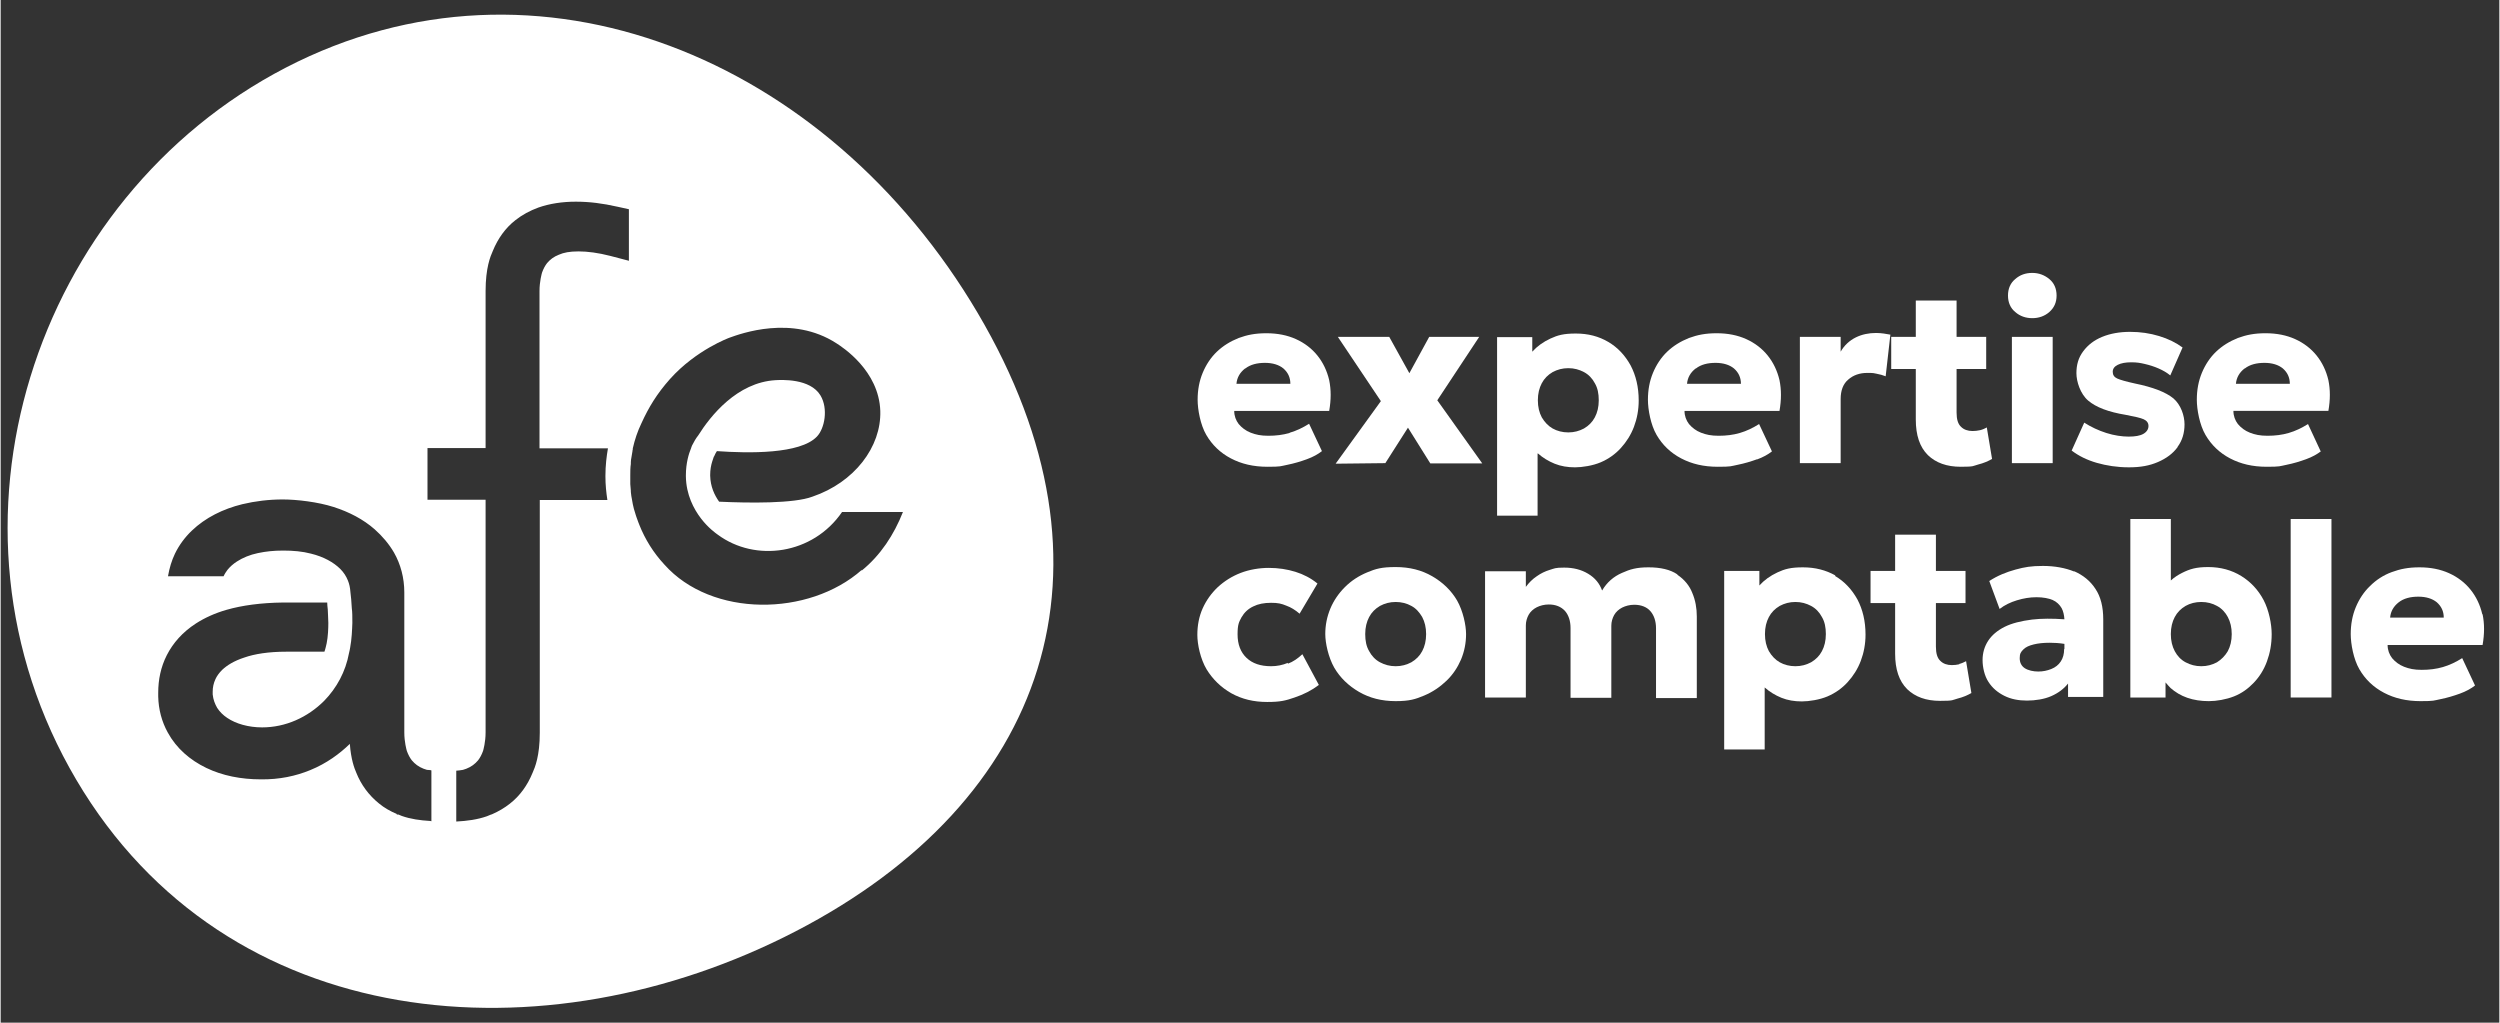 <?xml version="1.0" encoding="UTF-8"?>
<svg id="Calque_1" xmlns="http://www.w3.org/2000/svg" width="315.6mm" height="129.1mm" version="1.1" viewBox="0 0 894.5 366.1">
  <rect x="0" y="0" width="894.5" height="366.1" fill="#333333" stroke="none"/>
  <!-- Generator: Adobe Illustrator 29.4.0, SVG Export Plug-In . SVG Version: 2.1.0 Build 152)  -->
  <defs>
    <style>
      .st0 {
        fill: none;
      }

      .st1 {
        fill: #fff;
      }
    </style>
  </defs>
  <path class="st0" d="M620.5,131.9c-1.6-1.4-3.8-2-6.6-2s-5.1.7-7,2h0c-1.9,1.4-2.9,3.2-3.1,5.5h19.3c0-2.3-.9-4.1-2.5-5.5Z"/>
  <path class="st0" d="M459.2,131.9c-1.6-1.4-3.8-2-6.6-2s-5.1.7-7,2h0c-1.9,1.4-2.9,3.2-3.1,5.5h19.3c0-2.3-.9-4.1-2.5-5.5Z"/>
  <path class="st0" d="M505,217c-1.7-.9-3.5-1.4-5.6-1.4s-4,.5-5.6,1.4c-1.7.9-3,2.3-3.9,4-.9,1.7-1.4,3.7-1.4,6.1s.5,4.4,1.4,6.1c1,1.7,2.3,3,3.9,4,1.7.9,3.5,1.4,5.6,1.4s3.9-.5,5.6-1.4c1.7-.9,3-2.3,3.9-4h0c.9-1.7,1.4-3.7,1.4-6.1s-.5-4.4-1.4-6.1c-.9-1.7-2.2-3-3.9-4Z"/>
  <path class="st0" d="M652,220.9c-1-1.7-2.3-3-3.9-4-1.7-.9-3.5-1.4-5.6-1.4s-3.9.5-5.6,1.4c-1.7.9-3,2.3-3.9,4-.9,1.7-1.4,3.7-1.4,6.1s.5,4.4,1.4,6.1c.9,1.7,2.2,3,3.9,4,1.6.9,3.5,1.4,5.6,1.4s4-.5,5.6-1.4c1.7-.9,3-2.3,3.9-4h0c.9-1.7,1.4-3.7,1.4-6.1s-.5-4.4-1.4-6.1Z"/>
  <path class="st0" d="M727.7,230.8c-1.6.4-2.8,1-3.7,1.8s-1.3,1.8-1.3,3.1.6,2.8,1.8,3.6c1.2.8,2.8,1.2,4.8,1.2s3.3-.3,4.7-.9,2.5-1.5,3.4-2.7h0c.8-1.2,1.2-2.7,1.2-4.4v-1.8c-1.9-.3-3.6-.4-5.2-.4-2.3,0-4.2.2-5.8.6Z"/>
  <path class="st0" d="M151.1,275.1c-1.8-.7-3.1-1.7-4.2-3-.7-.9-1.3-2-1.8-3.4-.1-.4-.9-3-.9-6.6v-50.1c0-5.2-1.3-10.1-3.7-14.3-1.8-3.1-4.1-5.9-6.9-8.3-4.1-3.6-9.2-6.2-14.7-8-5.6-1.8-11.7-2.7-18.2-2.7s-9.9.6-14.5,1.7c-6.9,1.7-13.2,4.8-18.1,9.5-2.4,2.3-4.5,5.1-6,8.2-1.2,2.5-2,5.2-2.5,8.1h19.9c.4-.8.8-1.6,1.4-2.3.9-1.2,2.1-2.2,3.4-3,2.1-1.3,4.6-2.3,7.5-3,2.9-.7,6-.9,9.1-.9s6.9.4,9.9,1.1c4.5,1.1,8.2,3.1,10.5,5.5,1.2,1.2,2.1,2.5,2.7,4.1.5,1.2.8,2.6.9,4.1.2,1.6.4,3.6.5,5.8,0,1.4.2,3.2.2,5.3,0,2.7-.2,5.7-.8,8.9-.1.6-.3,1.2-.4,1.9-1.2,6.6-4.4,12.5-8.9,17.1-5.8,5.9-13.8,9.5-22.2,9.5-4.9,0-9.5-1.3-12.5-3.4-1.5-1.1-2.7-2.3-3.6-3.6-.9-1.4-1.4-2.9-1.6-4.8v-1c0-1.5.3-3,1-4.5.5-1.1,1.3-2.2,2.4-3.3,1.7-1.6,4.1-3.2,7.9-4.4,3.7-1.2,8.7-2,15.1-2.1h13.6c.4-1.2.6-2.2.8-3,.4-2.4.6-5,.6-7.3s0-3.4-.2-4.8c0-.9-.1-1.8-.2-2.6h-15.9c-7.8.1-14.4,1-20.1,2.6-4.2,1.2-7.9,2.9-11,4.9-4.7,3-8.2,6.9-10.4,11.3-2.2,4.3-3.1,9-3.1,13.5v1.2s0,0,0,0c.2,4.7,1.4,9.1,3.4,12.9,3.1,5.7,8,10,13.8,12.7,5.8,2.8,12.5,4.1,19.5,4.1,6.8,0,12.7-1.3,17.7-3.3,5.9-2.4,10.6-5.9,14.2-9.4.4,5.5,1.7,8.7,2.3,10.3,1.8,4.4,4.5,8.2,8.1,11,1.9,1.5,4.1,2.8,6.4,3.8h0c0,0,.6.2.6.2l1.2.5c3.1,1.1,6.6,1.6,10.2,1.9h0v-18.3c-.6,0-1,0-1.6-.2l-1.2-.4Z"/>
  <path class="st0" d="M205.8,72.1c-4.9,0-9.3.7-13.4,2.1-3,1.1-5.8,2.6-8.2,4.5-3.6,2.9-6.4,6.7-8.1,11-.8,2-2.6,6.2-2.6,14.4s0,29.6,0,56.2h-20.8v18.5h20.8c0,22.5,0,41.3,0,41.3h0c0,20.9,0,38.9,0,42s-.8,6.2-.9,6.6c-.5,1.4-1.1,2.5-1.8,3.4-1.1,1.3-2.4,2.3-4.2,3l-1.2.4c-.9.2-1.6.2-2.4.3v18.2c3.9-.2,7.7-.7,11-1.9l1.2-.5h.6v-.2c2.3-1,4.5-2.2,6.4-3.8,3.6-2.9,6.4-6.7,8.1-11,.8-2,2.6-6.2,2.6-14.4s0-50.6,0-83.3h24.2c-.4-2.6-.7-5.4-.7-8.4v-.3c0-3.6.4-6.9.9-9.8h-24.5v-14.3h0c0-20.9,0-38.9,0-42s.8-6.2.9-6.6c.5-1.4,1.1-2.5,1.8-3.4,1.1-1.3,2.4-2.3,4.2-3,1.8-.7,4.2-1.2,7.1-1.2s7,.5,11.3,1.6l6.5,1.7h0v-18.5l-4.1-.9c-5.3-1.2-10.3-1.8-14.9-1.8Z"/>
  <path class="st0" d="M256.8,191h0c-.7-.4-3.3-2.3-6-5.8-2.6-3.4-5.3-8.5-5.4-15v-.5c0-4.4,1.2-7.8,1.8-9.5h0c0,0,0-.2.1-.3.1-.4.3-.6.3-.8.7-1.4,1.4-2.6,2.2-3.6,4.4-7,13.9-19,27.7-19.8,2-.1,12.4-.7,16.1,5.5,2.8,4.7,1.5,11.8-1.3,14.7-6,6.3-24.4,6.1-35.8,5.2-.4.5-.7,1.1-1,1.8h0c0,.2,0,.4-.2.5-.1.3-.3.8-.5,1.5-.4,1.2-.7,2.9-.7,4.7v.3c0,3.9,1.5,7,3.2,9.3,10.7.5,26.8.7,33.4-1.8,15-5,24.7-17.8,24.3-30.7-.5-14.4-13.4-22.7-15.7-24.2-16-10.4-34.5-3.5-38.3-2,0,0-11.9,4.4-21.3,14.8-4.7,5.2-7.6,10.1-10.2,15.8h0c-1.4,2.9-2.4,5.9-3.1,9h0c0,.1,0,.3,0,.4,0,.2,0,.4-.1.5-.2.8-.3,1.6-.4,2.4,0,.6-.2,1.1-.2,1.7,0,.2,0,.4,0,.6-.1,1.3-.2,2.7-.2,4.1h0v.3c0,.9,0,1.8,0,2.6,0,0,0,.2,0,.3,0,.8.1,1.6.2,2.4,0,.2,0,.3,0,.4.1.9.3,1.8.4,2.7.2,1.2.5,2.3.7,3.4.1.4.2.9.4,1.3.2.5.3,1.1.5,1.6.2.8.5,1.5.8,2.2,0,.1.1.3.2.5,2.1,5.2,5.1,10.1,9,14.3,16.9,19,51.7,18.7,70.7,1.9h0c6.8-5.5,11.6-12.9,14.8-21h-21.8c-10.5,15.1-31,18.1-44.5,8Z"/>
  <path class="st0" d="M555.6,153.3c1.6.9,3.5,1.4,5.6,1.4s4-.5,5.6-1.4c1.7-.9,3-2.3,3.9-4,.9-1.7,1.4-3.7,1.4-6.1s-.5-4.4-1.4-6.1c-1-1.7-2.3-3-3.9-4-1.7-.9-3.5-1.4-5.6-1.4s-3.9.5-5.6,1.4c-1.7.9-3,2.3-3.9,4h0c-.9,1.7-1.4,3.7-1.4,6.1s.5,4.4,1.4,6.1c.9,1.7,2.2,3,3.9,4Z"/>
  <path class="st0" d="M817,131.9c-1.6-1.4-3.8-2-6.6-2s-5.1.7-7,2h0c-1.9,1.4-2.9,3.2-3.1,5.5h19.3c0-2.3-.9-4.1-2.5-5.5Z"/>
  <path class="st0" d="M793.4,217c-1.7-.9-3.5-1.4-5.6-1.4s-4,.5-5.6,1.4c-1.6.9-2.9,2.3-3.9,4-.9,1.7-1.4,3.7-1.4,6.1s.5,4.4,1.4,6.1c.9,1.7,2.3,3,3.9,4,1.7.9,3.5,1.4,5.6,1.4s3.9-.5,5.6-1.4c1.7-.9,3-2.3,3.9-4h0c1-1.7,1.4-3.7,1.4-6.1s-.5-4.4-1.4-6.1c-.9-1.7-2.3-3-3.9-4Z"/>
  <path class="st0" d="M872.1,215.6c-1.6-1.4-3.8-2-6.6-2s-5.1.7-7,2c-1.9,1.4-2.9,3.2-3.1,5.5h19.3c0-2.3-.9-4.1-2.5-5.5Z"/>
  <path class="st1" d="M102.1,24.2h0C12.1,70.8-26.8,187.9,27.1,279.2c53.9,91.3,167.5,100.8,257.5,54.2,90-46.6,119.1-130,65.2-221.3C295.9,20.7,192.1-22.4,102.1,24.2ZM153.8,293.9h0c-3.6-.2-7.1-.7-10.2-1.8l-1.2-.5h-.6v-.2c-2.3-1-4.5-2.2-6.4-3.8-3.6-2.9-6.4-6.7-8.1-11-.7-1.6-1.9-4.8-2.3-10.3-3.6,3.5-8.3,7-14.2,9.4-5.1,2.1-11,3.4-17.7,3.3-7,0-13.7-1.3-19.5-4.1-5.8-2.8-10.7-7-13.8-12.7-2.1-3.8-3.3-8.2-3.4-12.9h0s0-1.3,0-1.3c0-4.6.9-9.2,3.1-13.5,2.2-4.3,5.6-8.2,10.4-11.3,3.1-2,6.8-3.7,11-4.9,5.6-1.6,12.3-2.5,20.1-2.6h15.9c0,.7.1,1.6.2,2.5,0,1.4.2,3,.2,4.8s-.1,4.9-.6,7.3c-.2.8-.4,1.9-.8,3h-13.6c-6.4,0-11.4.8-15.1,2.1-3.7,1.2-6.2,2.8-7.9,4.4-1.1,1.1-1.9,2.2-2.4,3.3-.7,1.5-1,3-1,4.5v1c.2,1.9.8,3.4,1.6,4.8.9,1.4,2.1,2.6,3.6,3.6,3.1,2.1,7.6,3.4,12.5,3.4,8.4,0,16.3-3.6,22.2-9.5,4.5-4.6,7.7-10.5,8.9-17.1.2-.7.3-1.4.4-1.9.6-3.2.7-6.3.8-8.9,0-2.1,0-3.9-.2-5.3-.1-2.2-.3-4.2-.5-5.8-.1-1.5-.4-2.9-.9-4.1-.6-1.5-1.5-2.9-2.7-4.1-2.4-2.4-6-4.4-10.5-5.5-3-.8-6.4-1.1-9.9-1.1s-6.2.3-9.1.9c-2.9.6-5.5,1.7-7.5,3-1.4.9-2.5,1.9-3.4,3-.5.7-1,1.4-1.4,2.3h-19.9c.5-2.9,1.3-5.6,2.5-8.1,1.5-3.1,3.6-5.9,6-8.2,4.9-4.7,11.2-7.8,18.1-9.5,4.6-1.1,9.5-1.7,14.5-1.7s12.6.9,18.2,2.7c5.6,1.8,10.6,4.4,14.7,8,2.7,2.4,5.1,5.2,6.9,8.3,2.4,4.2,3.7,9.1,3.7,14.3v50.1c0,3.5.8,6.2.9,6.6.5,1.4,1.1,2.5,1.8,3.4,1.1,1.3,2.4,2.3,4.2,3l1.2.4c.6.1,1.1,0,1.6.2v18.2ZM224.7,93.3h0s-6.5-1.7-6.5-1.7c-4.3-1.1-8.1-1.6-11.3-1.6s-5.3.4-7.1,1.2c-1.8.7-3.1,1.7-4.2,3-.7.9-1.3,2-1.8,3.4-.1.4-.9,3.1-.9,6.6s0,21,0,42h0v14.3h24.5c-.5,2.9-.9,6.2-.9,9.8v.3c0,3,.3,5.8.7,8.4h-24.2c0,32.7,0,78.6,0,83.3,0,8.3-1.7,12.4-2.6,14.4-1.8,4.4-4.5,8.2-8.1,11-1.9,1.5-4.1,2.8-6.4,3.8h0c0,0-.6.2-.6.2l-1.2.5c-3.4,1.2-7.1,1.7-11,1.9v-18.2c.8-.1,1.5-.1,2.4-.3l1.2-.4c1.8-.7,3.1-1.7,4.2-3,.7-.9,1.3-2,1.8-3.4.1-.4.9-3.1.9-6.6s0-21,0-42h0s0-18.8,0-41.3h-20.8v-18.5h20.8c0-26.6,0-52.8,0-56.2,0-8.3,1.7-12.4,2.6-14.4,1.8-4.4,4.5-8.2,8.1-11,2.4-1.9,5.2-3.4,8.2-4.5,4-1.4,8.5-2.1,13.4-2.1s9.6.6,14.9,1.8l4.1.9v18.5ZM308.3,204h0c-19,16.8-53.8,17.1-70.7-1.9-3.9-4.2-6.9-9-9-14.3,0-.1-.1-.3-.2-.5-.3-.7-.5-1.5-.8-2.2-.2-.5-.3-1-.5-1.6-.1-.4-.3-.9-.4-1.3-.3-1.1-.5-2.2-.7-3.4-.2-.9-.3-1.7-.4-2.7,0-.1,0-.3,0-.4,0-.8-.2-1.6-.2-2.4,0,0,0-.2,0-.3,0-.8,0-1.7,0-2.6v-.2h0c0-1.5,0-2.8.2-4.1,0-.2,0-.4,0-.6,0-.6.1-1.2.2-1.7.1-.8.3-1.6.4-2.4,0-.2,0-.4.1-.5,0-.1,0-.3,0-.4h0c.7-3.1,1.7-6.1,3.1-9h0c2.6-5.7,5.5-10.5,10.2-15.8,9.4-10.5,21.3-14.8,21.3-14.8,3.9-1.4,22.4-8.3,38.3,2,2.2,1.4,15.2,9.8,15.7,24.2.4,12.9-9.3,25.6-24.3,30.7-6.6,2.5-22.7,2.3-33.4,1.8-1.7-2.4-3.1-5.4-3.2-9.3v-.3c0-1.8.3-3.4.7-4.7.2-.6.4-1.1.5-1.5,0-.2.1-.3.2-.4h0c.3-.8.7-1.4,1-1.9,11.4.8,29.8,1.1,35.8-5.2,2.8-2.9,4.1-10,1.3-14.7-3.7-6.2-14-5.6-16.1-5.5-13.8.8-23.3,12.8-27.7,19.8-.8,1-1.5,2.2-2.2,3.6,0,.1-.2.4-.3.8,0,0,0,.2-.1.3h0c-.7,1.7-1.8,5.1-1.8,9.5v.5c.1,6.5,2.8,11.6,5.4,15,2.6,3.4,5.3,5.3,6,5.8h0c13.5,10,34.1,7.1,44.5-8.1h21.8c-3.2,8.1-8,15.5-14.8,21Z"/>
  <path class="st1" d="M461.4,155h0c-2.4.7-4.9,1-7.6,1s-4.5-.4-6.3-1.1-3.2-1.8-4.3-3.1c-1-1.3-1.6-2.9-1.6-4.7h34c.7-4,.7-7.6,0-11-.8-3.4-2.2-6.3-4.2-8.8-2-2.5-4.6-4.5-7.7-5.9-3.1-1.4-6.6-2.1-10.6-2.1s-6.9.6-9.9,1.7c-3,1.2-5.6,2.8-7.8,4.9s-3.9,4.7-5.1,7.6c-1.2,2.9-1.8,6.1-1.8,9.6s1,9,3.1,12.6c2.1,3.6,5,6.4,8.8,8.4,3.8,2,8.1,3,13.1,3s4.6-.2,7.1-.7c2.5-.5,4.8-1.2,7-2s4-1.8,5.4-2.9l-4.6-9.8c-2.2,1.4-4.5,2.5-6.9,3.2ZM445.6,131.9h0c1.8-1.4,4.2-2,7-2s5,.7,6.6,2c1.6,1.4,2.5,3.2,2.5,5.5h-19.3c.2-2.3,1.3-4.1,3.1-5.5Z"/>
  <polygon class="st1" points="529.3 120.6 511.4 120.6 504.3 133.6 497.1 120.6 478.7 120.6 494.1 143.6 477.9 166 495.7 165.8 503.8 153.1 511.8 165.9 530.4 165.9 514.3 143.3 529.3 120.6"/>
  <path class="st1" d="M550.3,162.3h0s0,0,0,0c1.8,1.6,3.8,2.8,6,3.7s4.7,1.3,7.3,1.3,6.4-.6,9.2-1.8c2.8-1.2,5.2-2.9,7.2-5.1s3.6-4.7,4.7-7.6c1.1-2.9,1.7-6.1,1.7-9.4,0-4.8-1-9-2.9-12.6-2-3.6-4.6-6.4-8-8.4-3.4-2-7.2-3-11.6-3s-6.5.6-9.1,1.8c-2.6,1.2-4.8,2.8-6.5,4.7v-5.2h-12.6v63.9h14.5v-22.2ZM551.7,137.2h0c.9-1.7,2.2-3,3.9-4,1.7-.9,3.5-1.4,5.6-1.4s3.9.5,5.6,1.4c1.7.9,3,2.3,3.9,4,1,1.7,1.4,3.7,1.4,6.1s-.5,4.4-1.4,6.1c-.9,1.7-2.2,3-3.9,4-1.7.9-3.5,1.4-5.6,1.4s-4-.5-5.6-1.4c-1.6-.9-2.9-2.3-3.9-4-.9-1.7-1.4-3.7-1.4-6.1s.5-4.4,1.4-6.1Z"/>
  <path class="st1" d="M628.7,164.5h0c2.2-.8,4-1.8,5.4-2.9l-4.6-9.8c-2.2,1.4-4.5,2.5-6.9,3.2s-4.9,1-7.6,1-4.5-.4-6.3-1.1-3.2-1.8-4.3-3.1c-1-1.3-1.6-2.9-1.6-4.7h34c.7-4,.7-7.6,0-11-.8-3.4-2.2-6.3-4.2-8.8-2-2.5-4.6-4.5-7.7-5.9-3.1-1.4-6.6-2.1-10.6-2.1s-6.9.6-9.9,1.7c-3,1.2-5.6,2.8-7.8,4.9s-3.9,4.7-5.1,7.6c-1.2,2.9-1.8,6.1-1.8,9.6s1,9,3.1,12.6c2.1,3.6,5,6.4,8.8,8.4,3.8,2,8.1,3,13.1,3s4.6-.2,7.1-.7c2.5-.5,4.8-1.2,7-2ZM606.9,131.9h0c1.8-1.4,4.2-2,7-2s5,.7,6.6,2c1.6,1.4,2.5,3.2,2.5,5.5h-19.3c.2-2.3,1.3-4.1,3.1-5.5Z"/>
  <path class="st1" d="M674.8,134.8h0s1.7-15,1.7-15c-.8-.1-1.6-.3-2.4-.4-.8-.1-1.7-.2-2.7-.2-2.6,0-5.1.5-7.3,1.6-2.2,1.1-4.1,2.8-5.4,5.1v-5.3h-14.6v45.2h14.6v-23c0-3,.9-5.4,2.7-6.9,1.8-1.6,4.1-2.4,6.8-2.4s2.2.1,3.4.3c1.1.2,2.2.5,3.2.9Z"/>
  <polygon class="st1" points="711.1 153 711.1 153 711.1 153 711.1 153"/>
  <path class="st1" d="M711.1,153c-.8.4-1.6.8-2.5,1-.9.2-1.8.3-2.7.3-1.7,0-3.1-.5-4.1-1.5-1.1-1-1.6-2.7-1.6-5.1v-15.6h10.6v-11.5h-10.6v-13h-14.6v13h-8.8v11.5h8.8v18.1c0,5.6,1.4,9.8,4.3,12.7,2.9,2.8,6.8,4.2,11.8,4.2s4.3-.3,6.2-.8c2-.5,3.6-1.2,5-2l-1.9-11.4Z"/>
  <path class="st1" d="M721.2,111.7c1.7,1.5,3.8,2.2,6.1,2.2s4.4-.7,6.1-2.2c1.7-1.5,2.6-3.4,2.6-5.9s-.9-4.5-2.6-5.9-3.7-2.2-6.1-2.2-4.4.7-6.1,2.2c-1.7,1.4-2.6,3.4-2.6,5.9s.9,4.5,2.6,5.9Z"/>
  <rect class="st1" x="720" y="120.6" width="14.6" height="45.2"/>
  <path class="st1" d="M779.3,160h0c1.7-2.3,2.5-5,2.5-8.1s-1.3-7-4-9.3c-2.7-2.2-7.3-4-13.7-5.3-3.2-.7-5.3-1.3-6.4-1.8s-1.6-1.3-1.6-2.4.6-1.9,1.8-2.5c1.2-.6,2.8-.9,4.8-.9s3.2.2,4.9.6,3.3.9,4.9,1.6c1.6.7,3,1.5,4.2,2.5l4.4-10c-2.3-1.7-5.1-3.1-8.4-4.1-3.3-1-6.7-1.5-10.4-1.5s-7.1.6-10,1.8c-2.9,1.2-5.1,2.9-6.8,5.2s-2.4,4.8-2.4,7.8,1.4,7.4,4.2,9.8c2.8,2.4,7.3,4.1,13.4,5.1,3.2.6,5.4,1.1,6.5,1.6,1.1.5,1.7,1.3,1.7,2.4s-.6,2.1-1.8,2.8-3,1-5.3,1-5.2-.4-8-1.3-5.4-2.1-7.9-3.7l-4.5,10c2.5,1.9,5.5,3.4,9,4.4,3.5,1,7.3,1.6,11.5,1.6s7.4-.6,10.4-1.9c3-1.3,5.3-3,7-5.3Z"/>
  <path class="st1" d="M830.6,161.7h0s-4.6-9.9-4.6-9.9c-2.2,1.4-4.5,2.5-6.9,3.2s-4.9,1-7.6,1-4.5-.4-6.3-1.1-3.2-1.8-4.3-3.1c-1-1.3-1.6-2.9-1.6-4.7h34c.7-4,.7-7.6,0-11-.8-3.4-2.2-6.3-4.2-8.8-2-2.5-4.6-4.5-7.7-5.9-3.1-1.4-6.6-2.1-10.6-2.1s-6.9.6-9.9,1.7c-3,1.2-5.6,2.8-7.8,4.9s-3.9,4.7-5.1,7.6c-1.2,2.9-1.8,6.1-1.8,9.6s1,9,3.1,12.6c2.1,3.6,5,6.4,8.8,8.4,3.8,2,8.1,3,13.1,3s4.6-.2,7.1-.7c2.5-.5,4.8-1.2,7-2s4-1.8,5.4-2.9ZM803.4,131.9h0c1.8-1.4,4.2-2,7-2s5,.7,6.6,2c1.6,1.4,2.5,3.2,2.5,5.5h-19.3c.2-2.3,1.3-4.1,3.1-5.5Z"/>
  <path class="st1" d="M460.8,237.3h0c-1.9.8-3.9,1.2-6,1.2-3.8,0-6.7-1-8.8-3-2.1-2-3.2-4.8-3.2-8.4s.5-4.4,1.4-6.1c1-1.7,2.3-3,4.2-3.9,1.8-.9,3.9-1.3,6.4-1.3s3.7.3,5.4,1c1.7.6,3.3,1.6,4.8,2.9l6.4-10.8c-2.3-1.9-5-3.3-7.9-4.2-2.9-.9-6.1-1.4-9.5-1.4s-7,.6-10.1,1.8-5.8,2.9-8.2,5.1c-2.3,2.2-4.1,4.7-5.4,7.6s-1.9,6.1-1.9,9.5,1.1,8.6,3.3,12.3c2.2,3.6,5.2,6.5,8.9,8.6,3.8,2.1,8,3.1,12.8,3.1s6.6-.5,9.8-1.6c3.3-1.1,6.2-2.6,8.7-4.5l-5.9-11c-1.6,1.5-3.3,2.7-5.2,3.4Z"/>
  <path class="st1" d="M512.5,206.3h0c-3.8-2.2-8.1-3.3-13.1-3.3s-7.1.6-10.2,1.9c-3.1,1.3-5.7,3-8,5.3-2.2,2.2-4,4.8-5.2,7.7-1.2,2.9-1.8,5.9-1.8,9.1s1.1,8.3,3.2,12c2.1,3.6,5.1,6.5,8.9,8.7,3.8,2.2,8.1,3.3,13.1,3.3s7.1-.7,10.2-2c3.1-1.3,5.7-3.1,8-5.3s4-4.8,5.2-7.6c1.2-2.9,1.8-5.9,1.8-9.1s-1.1-8.3-3.2-12c-2.1-3.6-5.1-6.5-8.9-8.7ZM508.9,233.1h0c-.9,1.7-2.2,3-3.9,4-1.7.9-3.5,1.4-5.6,1.4s-3.9-.5-5.6-1.4c-1.7-.9-3-2.3-3.9-4-1-1.7-1.4-3.7-1.4-6.1s.5-4.4,1.4-6.1c.9-1.7,2.2-3,3.9-4,1.7-.9,3.5-1.4,5.6-1.4s4,.5,5.6,1.4c1.7.9,2.9,2.3,3.9,4,.9,1.7,1.4,3.7,1.4,6.1s-.5,4.4-1.4,6.1Z"/>
  <path class="st1" d="M600.2,205.6h0c-2.5-1.7-6-2.5-10.3-2.5s-6.6.7-9.5,2c-3,1.3-5.4,3.4-7.1,6.3-.9-2.5-2.5-4.5-5-6s-5.3-2.2-8.6-2.2-3.4.3-5.1.8-3.3,1.3-4.7,2.3c-1.5,1-2.8,2.3-3.9,3.8v-5.6h-14.6v45.2h14.6v-25.8c0-1.4.4-2.7,1-3.8s1.7-2.1,2.9-2.7,2.7-1,4.3-1c2.5,0,4.4.8,5.8,2.3,1.3,1.5,2,3.6,2,6.1v25h14.6v-25.8c0-1.4.4-2.7,1-3.8s1.7-2.1,2.9-2.7,2.7-1,4.3-1c2.5,0,4.5.8,5.8,2.3,1.3,1.5,2,3.6,2,6.1v25h14.6v-29.2c0-3-.5-5.8-1.6-8.4-1-2.6-2.8-4.8-5.3-6.5Z"/>
  <path class="st1" d="M656.8,206h0c-3.4-1.9-7.2-2.9-11.6-2.9s-6.5.6-9.1,1.8c-2.6,1.2-4.8,2.8-6.5,4.7v-5.2h-12.6v63.9h14.5v-22.2c1.8,1.6,3.8,2.8,6,3.7s4.7,1.3,7.3,1.3,6.4-.6,9.2-1.8c2.8-1.2,5.2-2.9,7.2-5.1s3.6-4.7,4.7-7.6c1.1-2.9,1.7-6.1,1.7-9.4,0-4.8-1-9-2.9-12.6-2-3.6-4.6-6.4-8-8.4ZM652,233.1c-.9,1.7-2.2,3-3.9,4-1.7.9-3.5,1.4-5.6,1.4s-4-.5-5.6-1.4c-1.6-.9-2.9-2.3-3.9-4-.9-1.7-1.4-3.7-1.4-6.1s.5-4.4,1.4-6.1c.9-1.7,2.2-3,3.9-4,1.7-.9,3.5-1.4,5.6-1.4s3.9.5,5.6,1.4c1.7.9,3,2.3,3.9,4,1,1.7,1.4,3.7,1.4,6.1s-.5,4.4-1.4,6.1h0Z"/>
  <path class="st1" d="M701.2,237.8h0c-.9.2-1.8.3-2.7.3-1.7,0-3.1-.5-4.1-1.5-1.1-1-1.6-2.7-1.6-5.1v-15.6h10.6v-11.5h-10.6v-13h-14.6v13h-8.8v11.5h8.8v18.1c0,5.6,1.4,9.8,4.3,12.7,2.9,2.8,6.8,4.2,11.8,4.2s4.3-.3,6.2-.8c2-.5,3.6-1.2,5-2l-1.9-11.4c-.8.4-1.6.8-2.5,1Z"/>
  <path class="st1" d="M742.3,204.6h0c-3.2-1.3-7-2-11.2-2s-6.5.4-9.8,1.3c-3.3.9-6.5,2.2-9.4,4.1l3.7,10c1.8-1.4,3.9-2.4,6.2-3.1,2.3-.7,4.6-1.1,7-1.1s4.4.4,5.8,1,2.5,1.7,3.2,2.9c.6,1.1.9,2.5,1,4-4.3-.3-8.2-.3-11.6.1-3.9.5-7.2,1.3-9.8,2.6s-4.6,3-5.9,5c-1.3,2-2,4.3-2,6.9s.7,5.7,2.1,7.8c1.4,2.2,3.3,3.8,5.7,5,2.4,1.2,5.1,1.7,8.1,1.7s6.2-.5,8.7-1.6c2.5-1.1,4.5-2.6,6-4.5v4.8h12.6v-27.8c0-4.4-.9-8.1-2.8-10.9-1.8-2.8-4.4-4.9-7.6-6.3ZM738.7,232.4c0,1.7-.4,3.2-1.2,4.4h0c-.8,1.2-1.9,2.1-3.4,2.7s-3,.9-4.7.9-3.6-.4-4.8-1.2c-1.2-.8-1.8-2-1.8-3.6s.4-2.2,1.3-3.1,2.1-1.4,3.7-1.8c1.6-.4,3.5-.6,5.8-.6,1.6,0,3.3.1,5.2.4v1.8Z"/>
  <path class="st1" d="M802.1,206.2h0c-3.4-2.1-7.4-3.2-11.8-3.2s-6.6.7-9.4,2.1c-1.4.7-2.8,1.6-4,2.7v-22h-14.5v63.9h12.6v-5.4c.6.7,1.2,1.4,1.8,2,1.7,1.5,3.7,2.7,6,3.5s4.9,1.2,7.7,1.2,6.2-.6,9-1.7,5.1-2.8,7.1-4.9c2-2.1,3.6-4.6,4.7-7.6,1.1-3,1.7-6.2,1.7-9.8s-1-8.6-2.9-12.2c-1.9-3.6-4.6-6.5-8-8.6ZM797.3,233.1h0c-1,1.7-2.3,3-3.9,4-1.7.9-3.5,1.4-5.6,1.4s-3.9-.5-5.6-1.4c-1.7-.9-3-2.3-3.9-4-.9-1.7-1.4-3.7-1.4-6.1s.5-4.4,1.4-6.1c.9-1.7,2.2-3,3.9-4,1.6-.9,3.5-1.4,5.6-1.4s4,.5,5.6,1.4c1.7.9,3,2.3,3.9,4,.9,1.7,1.4,3.7,1.4,6.1s-.5,4.4-1.4,6.1Z"/>
  <rect class="st1" x="819.8" y="185.8" width="14.6" height="63.9"/>
  <path class="st1" d="M888.4,219.9h0c-.8-3.4-2.2-6.3-4.2-8.8-2-2.5-4.6-4.5-7.7-5.9-3.1-1.4-6.6-2.1-10.6-2.1s-6.9.6-9.9,1.7-5.6,2.8-7.8,5c-2.2,2.1-3.9,4.7-5.1,7.6-1.2,2.9-1.8,6.1-1.8,9.6s1,9,3.1,12.6c2.1,3.6,5,6.4,8.8,8.4,3.8,2,8.1,3,13.1,3s4.6-.2,7.1-.7c2.5-.5,4.8-1.2,7-2s4-1.8,5.4-2.9l-4.6-9.8c-2.2,1.4-4.5,2.5-6.9,3.2s-4.9,1-7.6,1-4.5-.4-6.3-1.1-3.2-1.8-4.3-3.1c-1-1.3-1.6-2.9-1.6-4.7h34c.7-4,.7-7.6,0-11ZM855.4,221.1h0c.2-2.3,1.3-4.1,3.1-5.5,1.8-1.4,4.2-2,7-2s5,.7,6.6,2c1.6,1.4,2.5,3.2,2.5,5.5h-19.3Z"/>
</svg>
